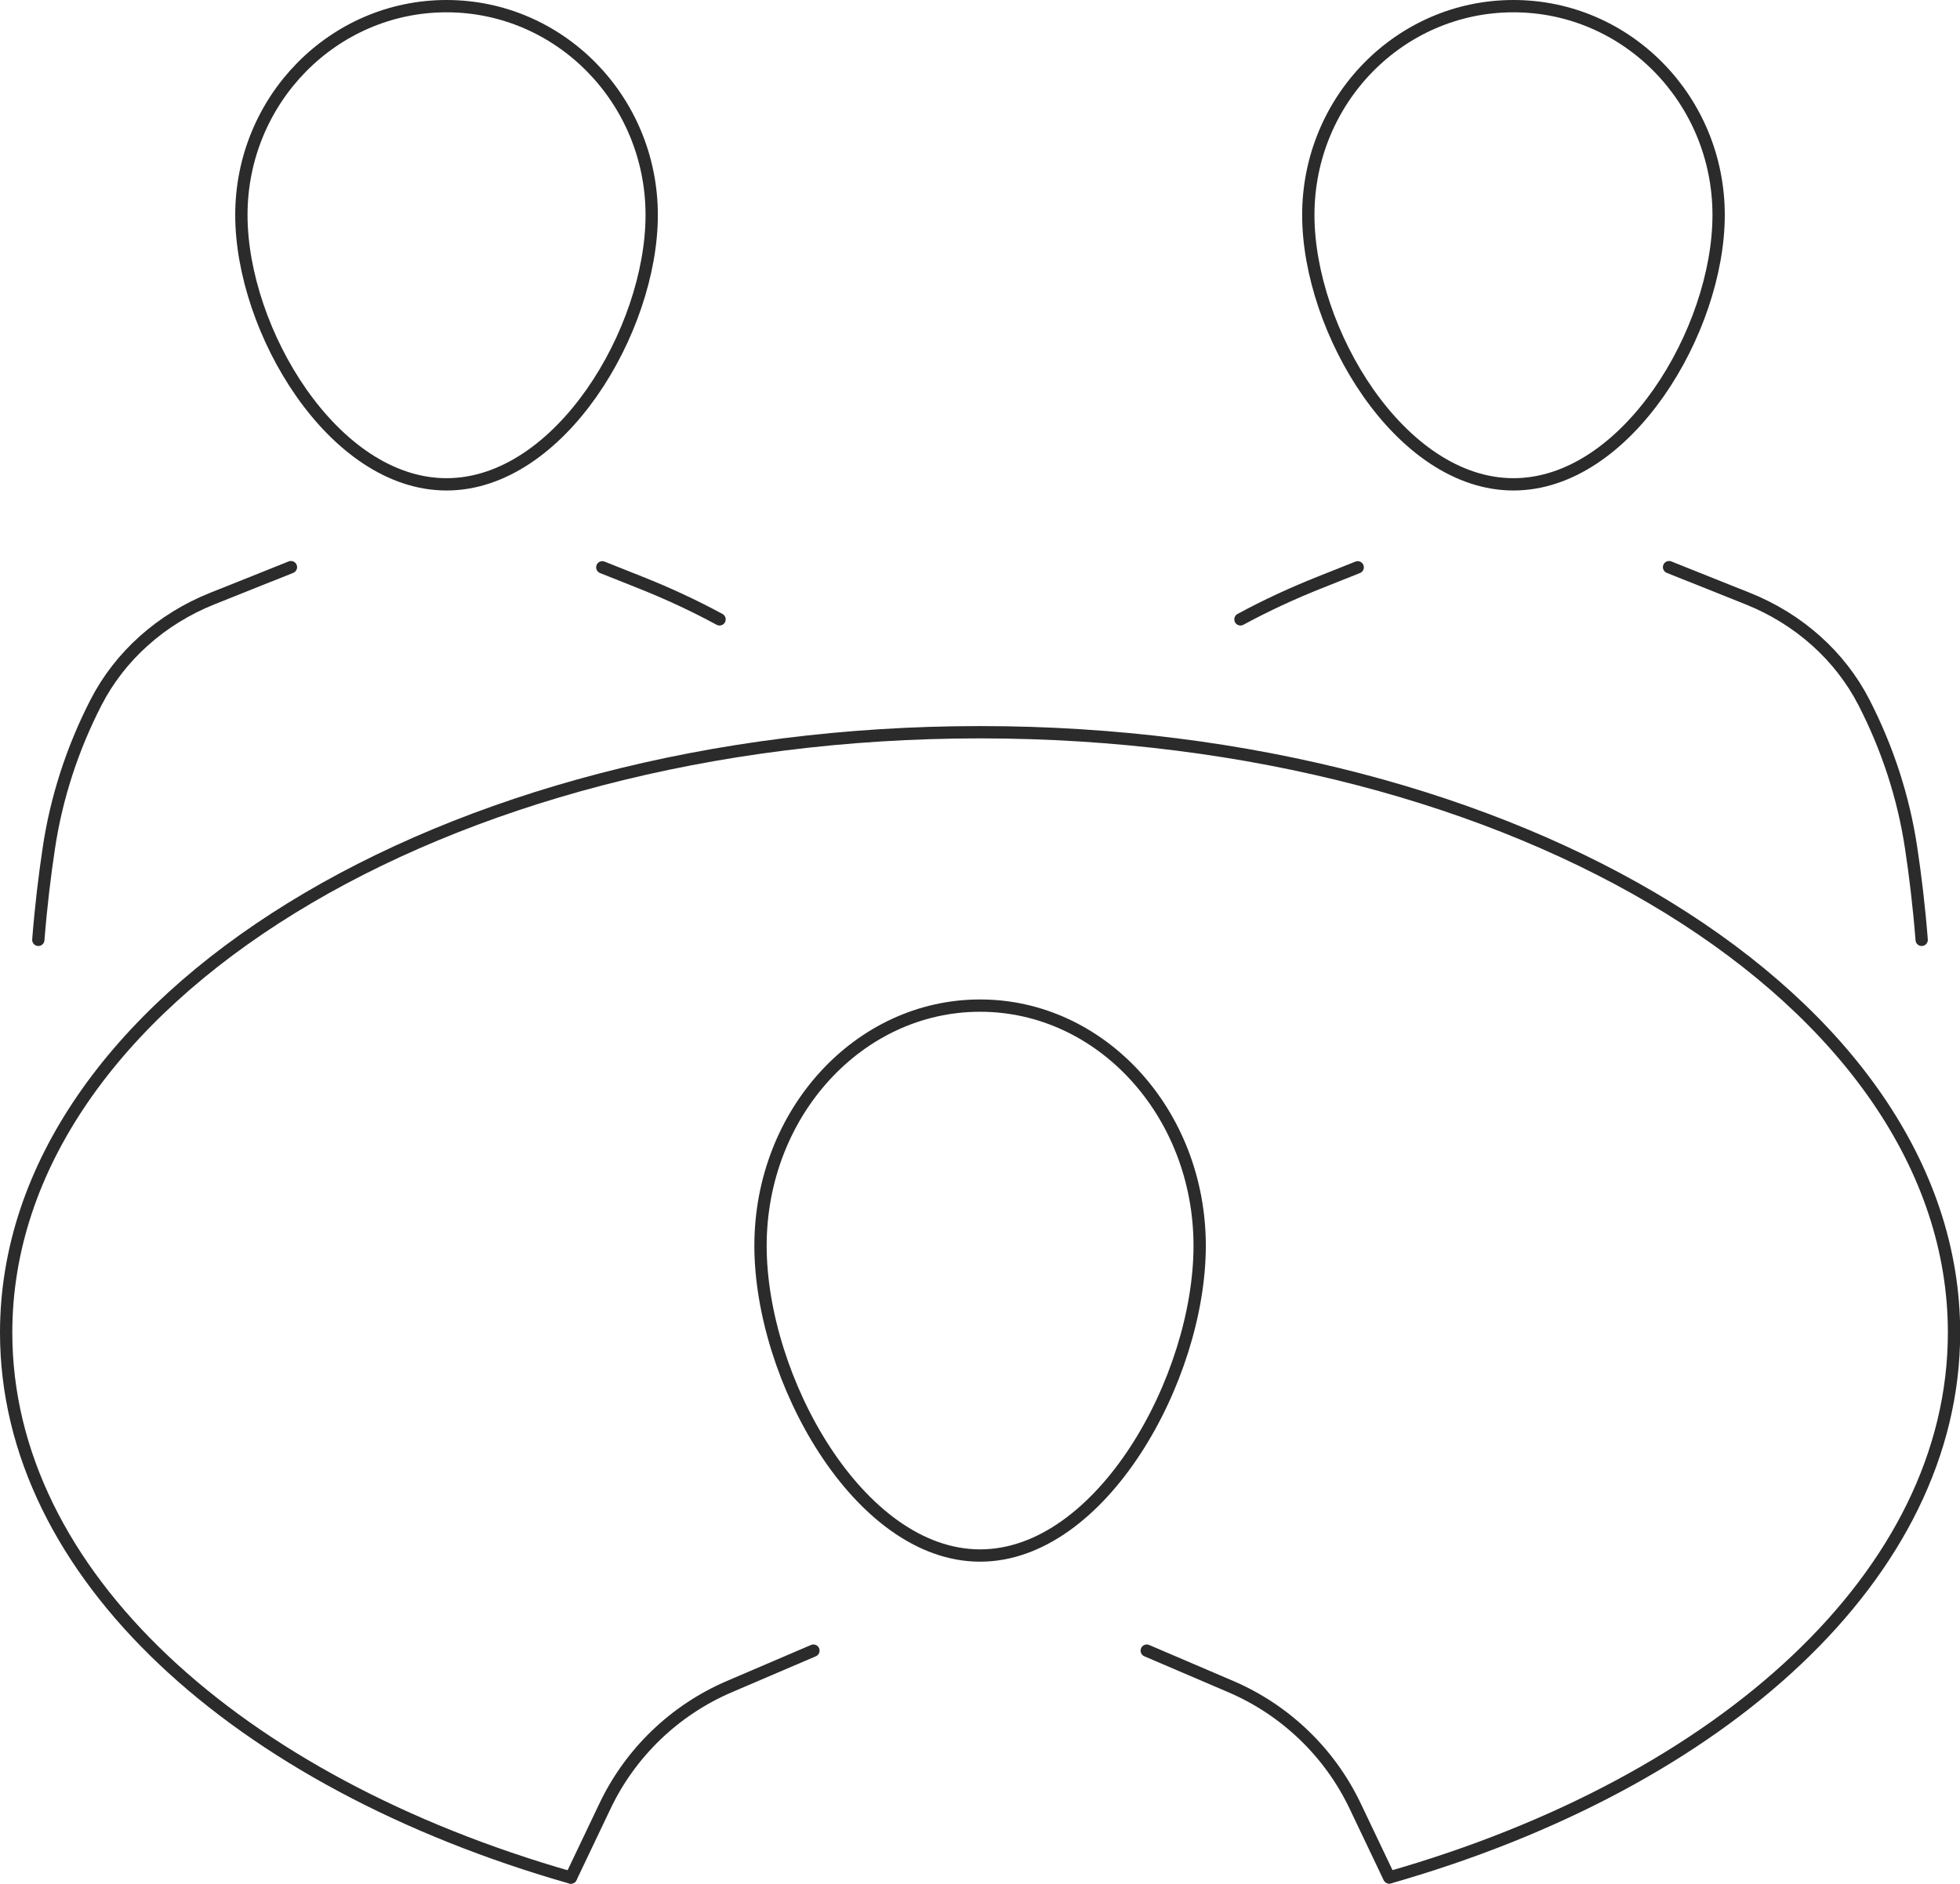 <?xml version="1.0" encoding="UTF-8"?>
<svg id="Layer_2" xmlns="http://www.w3.org/2000/svg" viewBox="0 0 111.49 107.15">
  <defs>
    <style>
      .cls-1 {
        fill: none;
        stroke: #2b2b2b;
        stroke-linecap: round;
        stroke-linejoin: round;
        stroke-width: .7px;
      }
    </style>
  </defs>
  <g id="_ëÎÓÈ_1" data-name="ëÎÓÈ_1">
    <g>
      <g>
        <path class="cls-1" d="M68.24,70.86c0-7.54-5.59-13.66-12.49-13.66s-12.49,6.12-12.49,13.66,5.59,17.62,12.49,17.62,12.49-10.07,12.49-17.62Z"/>
        <path class="cls-1" d="M79.02,106.79l-1.93-4.05c-1.45-3.05-3.97-5.47-7.07-6.8l-4.79-2.05"/>
        <path class="cls-1" d="M32.48,106.79l1.93-4.05c1.45-3.05,3.97-5.47,7.07-6.8l4.79-2.05"/>
      </g>
      <g>
        <path class="cls-1" d="M97.76,12.23c0-6.56-5.22-11.88-11.67-11.88s-11.67,5.32-11.67,11.88,5.22,15.32,11.67,15.32,11.67-8.76,11.67-15.32Z"/>
        <path class="cls-1" d="M94.94,32.26l4.48,1.79c2.9,1.16,5.25,3.26,6.61,5.91h0c1.34,2.61,2.25,5.4,2.68,8.27.23,1.52.45,3.31.6,5.23"/>
        <path class="cls-1" d="M70.56,35.23h0c1.46-.79,2.97-1.49,4.51-2.1l2.16-.86"/>
      </g>
      <g>
        <path class="cls-1" d="M13.73,12.23C13.73,5.67,18.96.35,25.4.35s11.67,5.32,11.67,11.88-5.22,15.32-11.67,15.32-11.67-8.76-11.67-15.32Z"/>
        <path class="cls-1" d="M16.55,32.26l-4.48,1.79c-2.9,1.16-5.25,3.26-6.61,5.91h0c-1.34,2.61-2.25,5.4-2.68,8.27-.23,1.52-.45,3.31-.6,5.23"/>
        <path class="cls-1" d="M40.93,35.23h0c-1.46-.79-2.97-1.49-4.51-2.1l-2.16-.86"/>
      </g>
      <path class="cls-1" d="M32.47,106.8C13.51,101.38.35,89.54.35,75.8c0-18.86,24.8-34.15,55.4-34.15s55.4,15.29,55.4,34.15c0,13.73-13.15,25.57-32.11,30.99"/>
    </g>
  </g>
</svg>